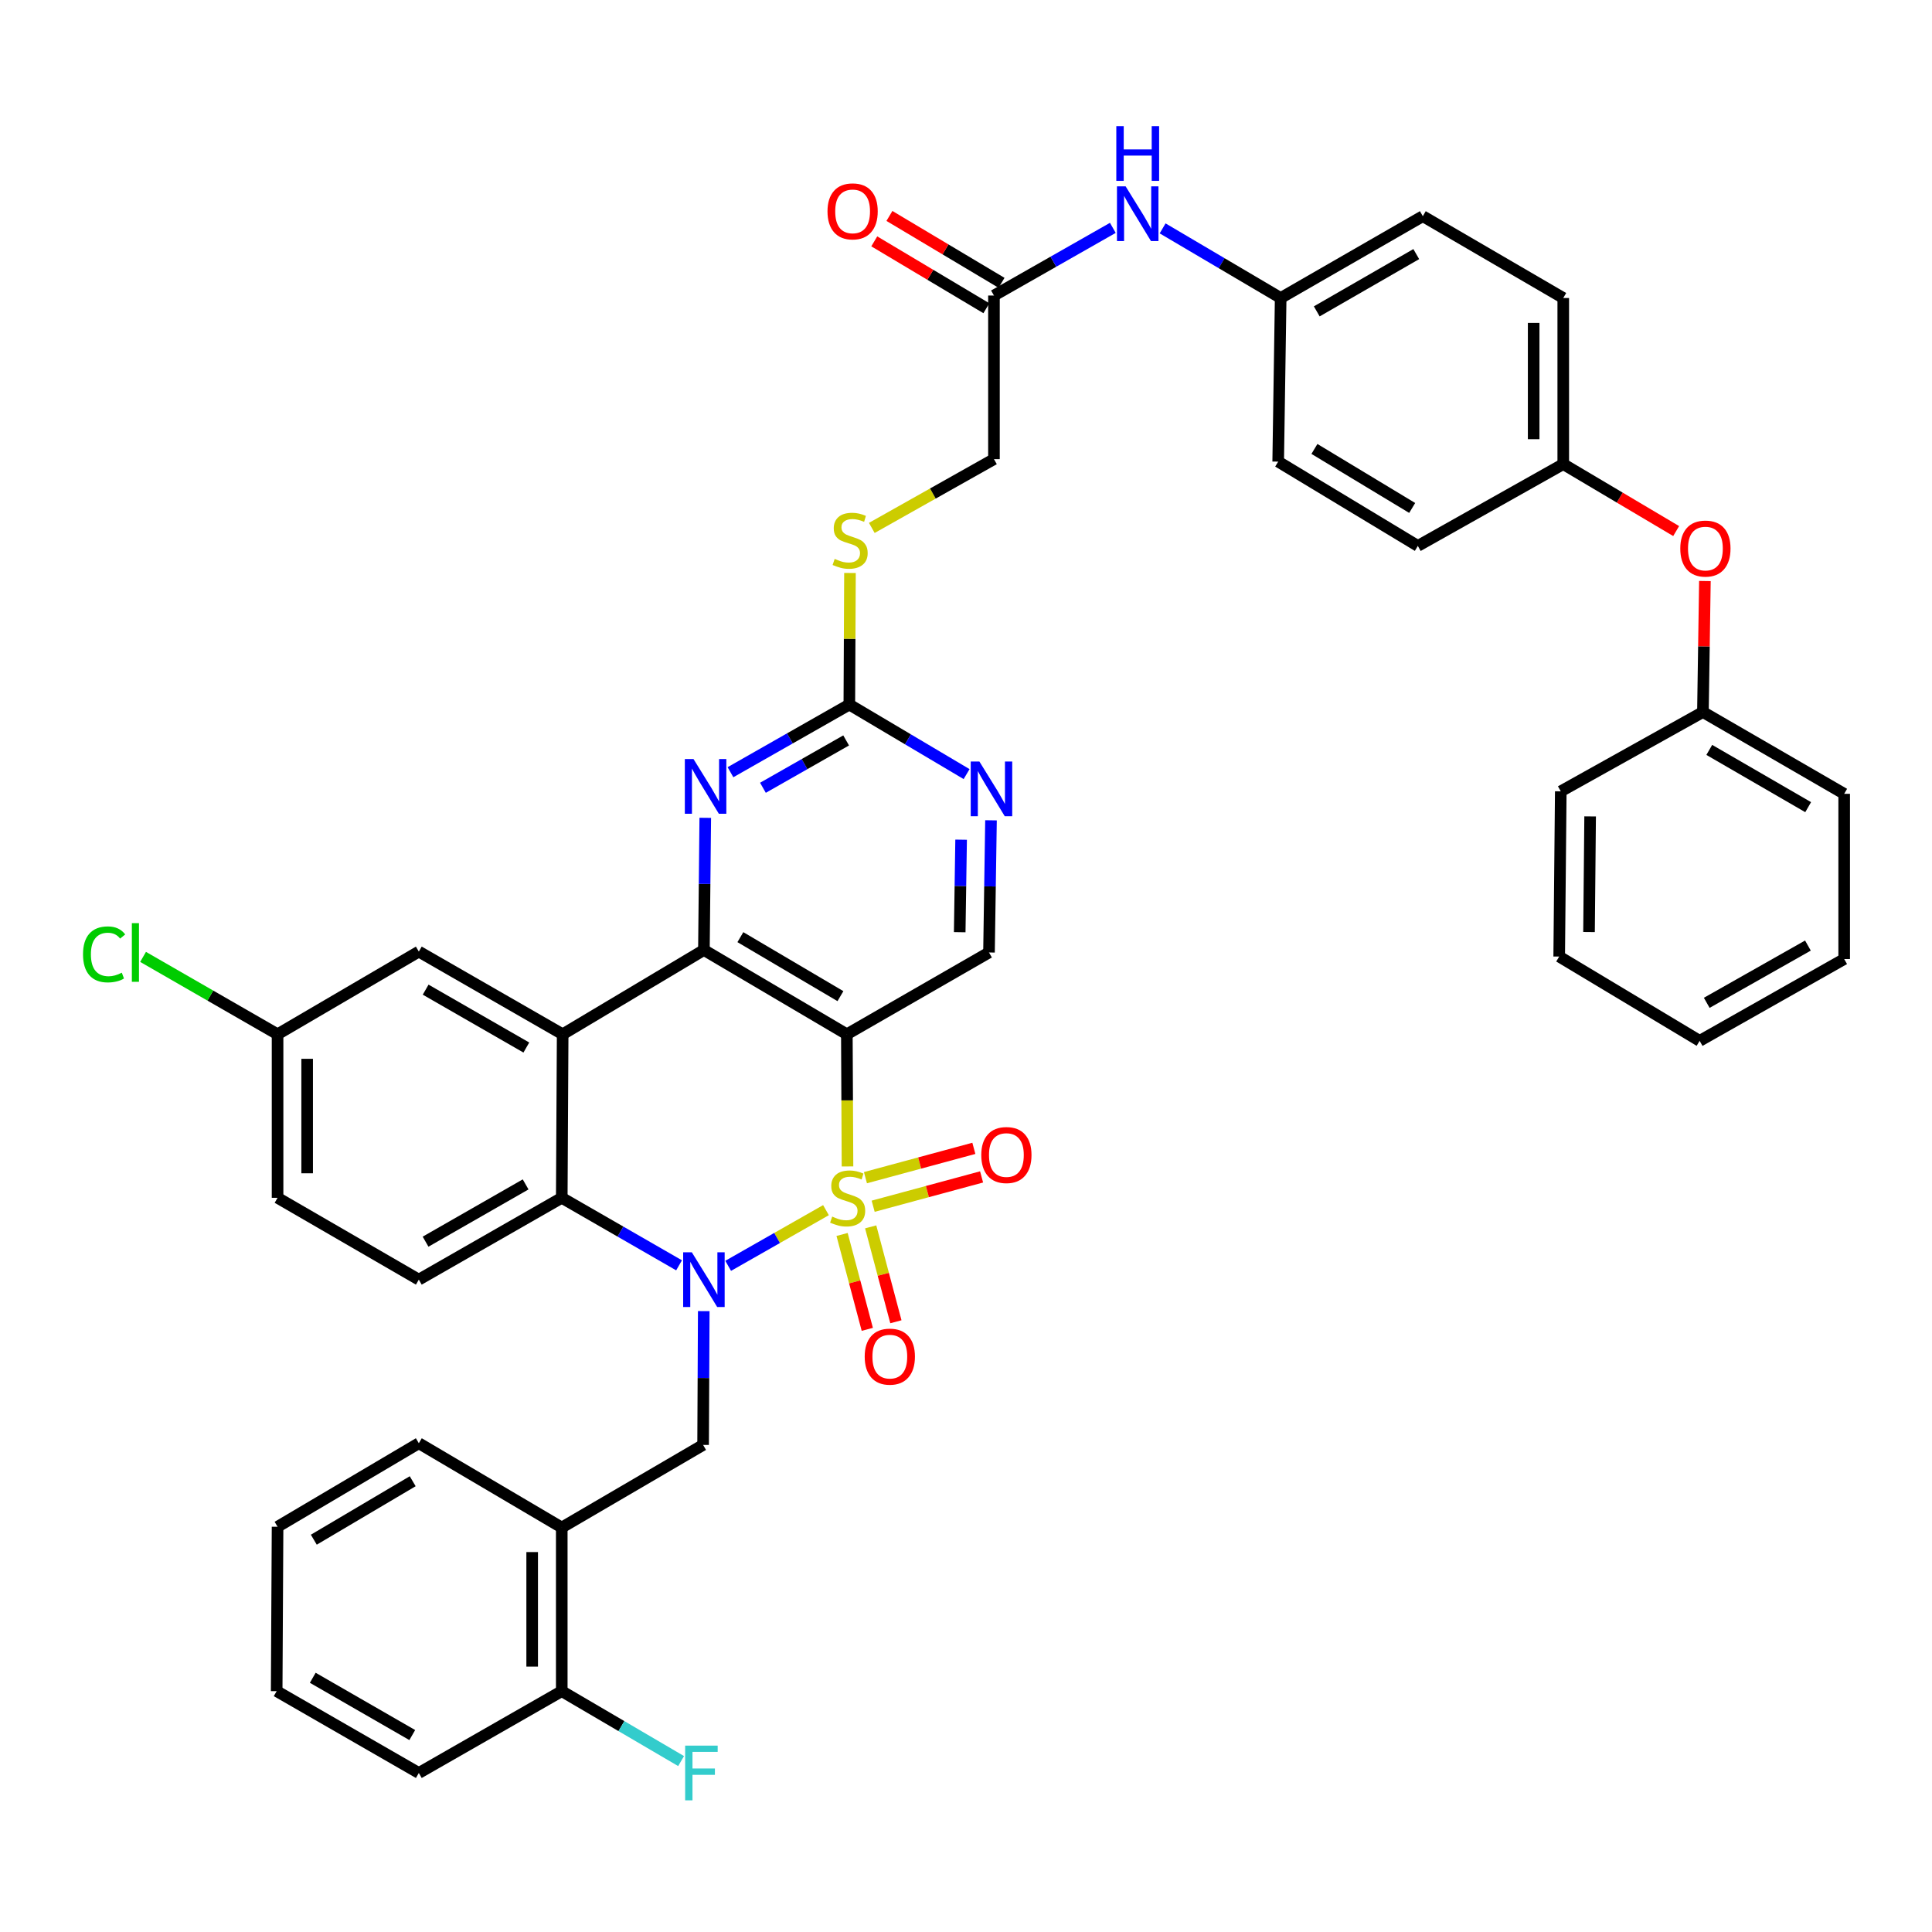 <?xml version='1.0' encoding='iso-8859-1'?>
<svg version='1.1' baseProfile='full'
              xmlns='http://www.w3.org/2000/svg'
                      xmlns:rdkit='http://www.rdkit.org/xml'
                      xmlns:xlink='http://www.w3.org/1999/xlink'
                  xml:space='preserve'
width='1000px' height='1000px' viewBox='0 0 1000 1000'>
<!-- END OF HEADER -->
<rect style='opacity:1.0;fill:#FFFFFF;stroke:none' width='1000' height='1000' x='0' y='0'> </rect>
<path class='bond-0' d='M 427.523,626.373 L 402.211,640.78' style='fill:none;fill-rule:evenodd;stroke:#CCCC00;stroke-width:6px;stroke-linecap:butt;stroke-linejoin:miter;stroke-opacity:1' />
<path class='bond-0' d='M 402.211,640.78 L 376.9,655.187' style='fill:none;fill-rule:evenodd;stroke:#0000FF;stroke-width:6px;stroke-linecap:butt;stroke-linejoin:miter;stroke-opacity:1' />
<path class='bond-1' d='M 438.663,603.75 L 438.495,569.546' style='fill:none;fill-rule:evenodd;stroke:#CCCC00;stroke-width:6px;stroke-linecap:butt;stroke-linejoin:miter;stroke-opacity:1' />
<path class='bond-1' d='M 438.495,569.546 L 438.326,535.341' style='fill:none;fill-rule:evenodd;stroke:#000000;stroke-width:6px;stroke-linecap:butt;stroke-linejoin:miter;stroke-opacity:1' />
<path class='bond-9' d='M 451.95,624.347 L 480.008,616.757' style='fill:none;fill-rule:evenodd;stroke:#CCCC00;stroke-width:6px;stroke-linecap:butt;stroke-linejoin:miter;stroke-opacity:1' />
<path class='bond-9' d='M 480.008,616.757 L 508.066,609.167' style='fill:none;fill-rule:evenodd;stroke:#FF0000;stroke-width:6px;stroke-linecap:butt;stroke-linejoin:miter;stroke-opacity:1' />
<path class='bond-9' d='M 447.951,609.562 L 476.009,601.973' style='fill:none;fill-rule:evenodd;stroke:#CCCC00;stroke-width:6px;stroke-linecap:butt;stroke-linejoin:miter;stroke-opacity:1' />
<path class='bond-9' d='M 476.009,601.973 L 504.067,594.383' style='fill:none;fill-rule:evenodd;stroke:#FF0000;stroke-width:6px;stroke-linecap:butt;stroke-linejoin:miter;stroke-opacity:1' />
<path class='bond-10' d='M 435.861,638.958 L 442.387,663.512' style='fill:none;fill-rule:evenodd;stroke:#CCCC00;stroke-width:6px;stroke-linecap:butt;stroke-linejoin:miter;stroke-opacity:1' />
<path class='bond-10' d='M 442.387,663.512 L 448.913,688.067' style='fill:none;fill-rule:evenodd;stroke:#FF0000;stroke-width:6px;stroke-linecap:butt;stroke-linejoin:miter;stroke-opacity:1' />
<path class='bond-10' d='M 450.663,635.024 L 457.189,659.578' style='fill:none;fill-rule:evenodd;stroke:#CCCC00;stroke-width:6px;stroke-linecap:butt;stroke-linejoin:miter;stroke-opacity:1' />
<path class='bond-10' d='M 457.189,659.578 L 463.715,684.133' style='fill:none;fill-rule:evenodd;stroke:#FF0000;stroke-width:6px;stroke-linecap:butt;stroke-linejoin:miter;stroke-opacity:1' />
<path class='bond-4' d='M 351.48,654.931 L 321.123,637.459' style='fill:none;fill-rule:evenodd;stroke:#0000FF;stroke-width:6px;stroke-linecap:butt;stroke-linejoin:miter;stroke-opacity:1' />
<path class='bond-4' d='M 321.123,637.459 L 290.767,619.986' style='fill:none;fill-rule:evenodd;stroke:#000000;stroke-width:6px;stroke-linecap:butt;stroke-linejoin:miter;stroke-opacity:1' />
<path class='bond-6' d='M 364.263,678.634 L 364.094,713.262' style='fill:none;fill-rule:evenodd;stroke:#0000FF;stroke-width:6px;stroke-linecap:butt;stroke-linejoin:miter;stroke-opacity:1' />
<path class='bond-6' d='M 364.094,713.262 L 363.925,747.89' style='fill:none;fill-rule:evenodd;stroke:#000000;stroke-width:6px;stroke-linecap:butt;stroke-linejoin:miter;stroke-opacity:1' />
<path class='bond-2' d='M 438.326,535.341 L 364.342,491.716' style='fill:none;fill-rule:evenodd;stroke:#000000;stroke-width:6px;stroke-linecap:butt;stroke-linejoin:miter;stroke-opacity:1' />
<path class='bond-2' d='M 435.008,515.604 L 383.219,485.067' style='fill:none;fill-rule:evenodd;stroke:#000000;stroke-width:6px;stroke-linecap:butt;stroke-linejoin:miter;stroke-opacity:1' />
<path class='bond-8' d='M 438.326,535.341 L 511.902,493.001' style='fill:none;fill-rule:evenodd;stroke:#000000;stroke-width:6px;stroke-linecap:butt;stroke-linejoin:miter;stroke-opacity:1' />
<path class='bond-3' d='M 364.342,491.716 L 291.235,535.341' style='fill:none;fill-rule:evenodd;stroke:#000000;stroke-width:6px;stroke-linecap:butt;stroke-linejoin:miter;stroke-opacity:1' />
<path class='bond-5' d='M 364.342,491.716 L 364.693,457.511' style='fill:none;fill-rule:evenodd;stroke:#000000;stroke-width:6px;stroke-linecap:butt;stroke-linejoin:miter;stroke-opacity:1' />
<path class='bond-5' d='M 364.693,457.511 L 365.043,423.306' style='fill:none;fill-rule:evenodd;stroke:#0000FF;stroke-width:6px;stroke-linecap:butt;stroke-linejoin:miter;stroke-opacity:1' />
<path class='bond-14' d='M 291.235,535.341 L 216.783,492.542' style='fill:none;fill-rule:evenodd;stroke:#000000;stroke-width:6px;stroke-linecap:butt;stroke-linejoin:miter;stroke-opacity:1' />
<path class='bond-14' d='M 272.434,542.199 L 220.318,512.24' style='fill:none;fill-rule:evenodd;stroke:#000000;stroke-width:6px;stroke-linecap:butt;stroke-linejoin:miter;stroke-opacity:1' />
<path class='bond-42' d='M 291.235,535.341 L 290.767,619.986' style='fill:none;fill-rule:evenodd;stroke:#000000;stroke-width:6px;stroke-linecap:butt;stroke-linejoin:miter;stroke-opacity:1' />
<path class='bond-13' d='M 290.767,619.986 L 216.783,662.335' style='fill:none;fill-rule:evenodd;stroke:#000000;stroke-width:6px;stroke-linecap:butt;stroke-linejoin:miter;stroke-opacity:1' />
<path class='bond-13' d='M 272.061,613.046 L 220.272,642.69' style='fill:none;fill-rule:evenodd;stroke:#000000;stroke-width:6px;stroke-linecap:butt;stroke-linejoin:miter;stroke-opacity:1' />
<path class='bond-43' d='M 378.09,399.697 L 408.851,382.189' style='fill:none;fill-rule:evenodd;stroke:#0000FF;stroke-width:6px;stroke-linecap:butt;stroke-linejoin:miter;stroke-opacity:1' />
<path class='bond-43' d='M 408.851,382.189 L 439.611,364.68' style='fill:none;fill-rule:evenodd;stroke:#000000;stroke-width:6px;stroke-linecap:butt;stroke-linejoin:miter;stroke-opacity:1' />
<path class='bond-43' d='M 394.895,407.755 L 416.427,395.499' style='fill:none;fill-rule:evenodd;stroke:#0000FF;stroke-width:6px;stroke-linecap:butt;stroke-linejoin:miter;stroke-opacity:1' />
<path class='bond-43' d='M 416.427,395.499 L 437.959,383.244' style='fill:none;fill-rule:evenodd;stroke:#000000;stroke-width:6px;stroke-linecap:butt;stroke-linejoin:miter;stroke-opacity:1' />
<path class='bond-12' d='M 363.925,747.89 L 290.767,790.647' style='fill:none;fill-rule:evenodd;stroke:#000000;stroke-width:6px;stroke-linecap:butt;stroke-linejoin:miter;stroke-opacity:1' />
<path class='bond-7' d='M 439.611,364.68 L 469.959,382.678' style='fill:none;fill-rule:evenodd;stroke:#000000;stroke-width:6px;stroke-linecap:butt;stroke-linejoin:miter;stroke-opacity:1' />
<path class='bond-7' d='M 469.959,382.678 L 500.308,400.676' style='fill:none;fill-rule:evenodd;stroke:#0000FF;stroke-width:6px;stroke-linecap:butt;stroke-linejoin:miter;stroke-opacity:1' />
<path class='bond-17' d='M 439.611,364.68 L 439.778,330.628' style='fill:none;fill-rule:evenodd;stroke:#000000;stroke-width:6px;stroke-linecap:butt;stroke-linejoin:miter;stroke-opacity:1' />
<path class='bond-17' d='M 439.778,330.628 L 439.945,296.575' style='fill:none;fill-rule:evenodd;stroke:#CCCC00;stroke-width:6px;stroke-linecap:butt;stroke-linejoin:miter;stroke-opacity:1' />
<path class='bond-11' d='M 511.902,493.001 L 512.42,458.796' style='fill:none;fill-rule:evenodd;stroke:#000000;stroke-width:6px;stroke-linecap:butt;stroke-linejoin:miter;stroke-opacity:1' />
<path class='bond-11' d='M 512.42,458.796 L 512.939,424.591' style='fill:none;fill-rule:evenodd;stroke:#0000FF;stroke-width:6px;stroke-linecap:butt;stroke-linejoin:miter;stroke-opacity:1' />
<path class='bond-11' d='M 496.743,482.507 L 497.106,458.564' style='fill:none;fill-rule:evenodd;stroke:#000000;stroke-width:6px;stroke-linecap:butt;stroke-linejoin:miter;stroke-opacity:1' />
<path class='bond-11' d='M 497.106,458.564 L 497.47,434.62' style='fill:none;fill-rule:evenodd;stroke:#0000FF;stroke-width:6px;stroke-linecap:butt;stroke-linejoin:miter;stroke-opacity:1' />
<path class='bond-18' d='M 290.767,790.647 L 290.767,875.335' style='fill:none;fill-rule:evenodd;stroke:#000000;stroke-width:6px;stroke-linecap:butt;stroke-linejoin:miter;stroke-opacity:1' />
<path class='bond-18' d='M 275.451,803.35 L 275.451,862.632' style='fill:none;fill-rule:evenodd;stroke:#000000;stroke-width:6px;stroke-linecap:butt;stroke-linejoin:miter;stroke-opacity:1' />
<path class='bond-33' d='M 290.767,790.647 L 216.783,747.014' style='fill:none;fill-rule:evenodd;stroke:#000000;stroke-width:6px;stroke-linecap:butt;stroke-linejoin:miter;stroke-opacity:1' />
<path class='bond-25' d='M 216.783,662.335 L 143.667,619.986' style='fill:none;fill-rule:evenodd;stroke:#000000;stroke-width:6px;stroke-linecap:butt;stroke-linejoin:miter;stroke-opacity:1' />
<path class='bond-22' d='M 216.783,492.542 L 143.667,535.341' style='fill:none;fill-rule:evenodd;stroke:#000000;stroke-width:6px;stroke-linecap:butt;stroke-linejoin:miter;stroke-opacity:1' />
<path class='bond-15' d='M 514.471,152.965 L 514.471,237.653' style='fill:none;fill-rule:evenodd;stroke:#000000;stroke-width:6px;stroke-linecap:butt;stroke-linejoin:miter;stroke-opacity:1' />
<path class='bond-16' d='M 514.471,152.965 L 545.236,135.452' style='fill:none;fill-rule:evenodd;stroke:#000000;stroke-width:6px;stroke-linecap:butt;stroke-linejoin:miter;stroke-opacity:1' />
<path class='bond-16' d='M 545.236,135.452 L 576,117.94' style='fill:none;fill-rule:evenodd;stroke:#0000FF;stroke-width:6px;stroke-linecap:butt;stroke-linejoin:miter;stroke-opacity:1' />
<path class='bond-19' d='M 518.394,146.388 L 489.38,129.08' style='fill:none;fill-rule:evenodd;stroke:#000000;stroke-width:6px;stroke-linecap:butt;stroke-linejoin:miter;stroke-opacity:1' />
<path class='bond-19' d='M 489.38,129.08 L 460.366,111.772' style='fill:none;fill-rule:evenodd;stroke:#FF0000;stroke-width:6px;stroke-linecap:butt;stroke-linejoin:miter;stroke-opacity:1' />
<path class='bond-19' d='M 510.548,159.541 L 481.534,142.233' style='fill:none;fill-rule:evenodd;stroke:#000000;stroke-width:6px;stroke-linecap:butt;stroke-linejoin:miter;stroke-opacity:1' />
<path class='bond-19' d='M 481.534,142.233 L 452.519,124.925' style='fill:none;fill-rule:evenodd;stroke:#FF0000;stroke-width:6px;stroke-linecap:butt;stroke-linejoin:miter;stroke-opacity:1' />
<path class='bond-23' d='M 601.768,118.209 L 632.32,136.229' style='fill:none;fill-rule:evenodd;stroke:#0000FF;stroke-width:6px;stroke-linecap:butt;stroke-linejoin:miter;stroke-opacity:1' />
<path class='bond-23' d='M 632.32,136.229 L 662.873,154.25' style='fill:none;fill-rule:evenodd;stroke:#000000;stroke-width:6px;stroke-linecap:butt;stroke-linejoin:miter;stroke-opacity:1' />
<path class='bond-21' d='M 451.244,273.252 L 482.857,255.452' style='fill:none;fill-rule:evenodd;stroke:#CCCC00;stroke-width:6px;stroke-linecap:butt;stroke-linejoin:miter;stroke-opacity:1' />
<path class='bond-21' d='M 482.857,255.452 L 514.471,237.653' style='fill:none;fill-rule:evenodd;stroke:#000000;stroke-width:6px;stroke-linecap:butt;stroke-linejoin:miter;stroke-opacity:1' />
<path class='bond-26' d='M 290.767,875.335 L 321.651,893.433' style='fill:none;fill-rule:evenodd;stroke:#000000;stroke-width:6px;stroke-linecap:butt;stroke-linejoin:miter;stroke-opacity:1' />
<path class='bond-26' d='M 321.651,893.433 L 352.534,911.53' style='fill:none;fill-rule:evenodd;stroke:#33CCCC;stroke-width:6px;stroke-linecap:butt;stroke-linejoin:miter;stroke-opacity:1' />
<path class='bond-34' d='M 290.767,875.335 L 216.783,917.692' style='fill:none;fill-rule:evenodd;stroke:#000000;stroke-width:6px;stroke-linecap:butt;stroke-linejoin:miter;stroke-opacity:1' />
<path class='bond-20' d='M 867.576,274.878 L 838.357,257.55' style='fill:none;fill-rule:evenodd;stroke:#FF0000;stroke-width:6px;stroke-linecap:butt;stroke-linejoin:miter;stroke-opacity:1' />
<path class='bond-20' d='M 838.357,257.55 L 809.139,240.222' style='fill:none;fill-rule:evenodd;stroke:#000000;stroke-width:6px;stroke-linecap:butt;stroke-linejoin:miter;stroke-opacity:1' />
<path class='bond-27' d='M 882.458,300.733 L 881.944,334.638' style='fill:none;fill-rule:evenodd;stroke:#FF0000;stroke-width:6px;stroke-linecap:butt;stroke-linejoin:miter;stroke-opacity:1' />
<path class='bond-27' d='M 881.944,334.638 L 881.429,368.543' style='fill:none;fill-rule:evenodd;stroke:#000000;stroke-width:6px;stroke-linecap:butt;stroke-linejoin:miter;stroke-opacity:1' />
<path class='bond-28' d='M 143.667,535.341 L 108.86,515.311' style='fill:none;fill-rule:evenodd;stroke:#000000;stroke-width:6px;stroke-linecap:butt;stroke-linejoin:miter;stroke-opacity:1' />
<path class='bond-28' d='M 108.86,515.311 L 74.054,495.281' style='fill:none;fill-rule:evenodd;stroke:#00CC00;stroke-width:6px;stroke-linecap:butt;stroke-linejoin:miter;stroke-opacity:1' />
<path class='bond-44' d='M 143.667,535.341 L 143.667,619.986' style='fill:none;fill-rule:evenodd;stroke:#000000;stroke-width:6px;stroke-linecap:butt;stroke-linejoin:miter;stroke-opacity:1' />
<path class='bond-44' d='M 158.983,548.038 L 158.983,607.29' style='fill:none;fill-rule:evenodd;stroke:#000000;stroke-width:6px;stroke-linecap:butt;stroke-linejoin:miter;stroke-opacity:1' />
<path class='bond-29' d='M 662.873,154.25 L 736.448,111.893' style='fill:none;fill-rule:evenodd;stroke:#000000;stroke-width:6px;stroke-linecap:butt;stroke-linejoin:miter;stroke-opacity:1' />
<path class='bond-29' d='M 681.551,161.169 L 733.053,131.52' style='fill:none;fill-rule:evenodd;stroke:#000000;stroke-width:6px;stroke-linecap:butt;stroke-linejoin:miter;stroke-opacity:1' />
<path class='bond-30' d='M 662.873,154.25 L 661.588,238.938' style='fill:none;fill-rule:evenodd;stroke:#000000;stroke-width:6px;stroke-linecap:butt;stroke-linejoin:miter;stroke-opacity:1' />
<path class='bond-24' d='M 809.139,240.222 L 733.87,282.571' style='fill:none;fill-rule:evenodd;stroke:#000000;stroke-width:6px;stroke-linecap:butt;stroke-linejoin:miter;stroke-opacity:1' />
<path class='bond-46' d='M 809.139,240.222 L 809.139,154.25' style='fill:none;fill-rule:evenodd;stroke:#000000;stroke-width:6px;stroke-linecap:butt;stroke-linejoin:miter;stroke-opacity:1' />
<path class='bond-46' d='M 793.823,227.326 L 793.823,167.146' style='fill:none;fill-rule:evenodd;stroke:#000000;stroke-width:6px;stroke-linecap:butt;stroke-linejoin:miter;stroke-opacity:1' />
<path class='bond-35' d='M 881.429,368.543 L 954.545,410.883' style='fill:none;fill-rule:evenodd;stroke:#000000;stroke-width:6px;stroke-linecap:butt;stroke-linejoin:miter;stroke-opacity:1' />
<path class='bond-35' d='M 884.722,388.148 L 935.903,417.786' style='fill:none;fill-rule:evenodd;stroke:#000000;stroke-width:6px;stroke-linecap:butt;stroke-linejoin:miter;stroke-opacity:1' />
<path class='bond-36' d='M 881.429,368.543 L 807.854,409.598' style='fill:none;fill-rule:evenodd;stroke:#000000;stroke-width:6px;stroke-linecap:butt;stroke-linejoin:miter;stroke-opacity:1' />
<path class='bond-32' d='M 736.448,111.893 L 809.139,154.25' style='fill:none;fill-rule:evenodd;stroke:#000000;stroke-width:6px;stroke-linecap:butt;stroke-linejoin:miter;stroke-opacity:1' />
<path class='bond-31' d='M 661.588,238.938 L 733.87,282.571' style='fill:none;fill-rule:evenodd;stroke:#000000;stroke-width:6px;stroke-linecap:butt;stroke-linejoin:miter;stroke-opacity:1' />
<path class='bond-31' d='M 680.345,232.37 L 730.943,262.914' style='fill:none;fill-rule:evenodd;stroke:#000000;stroke-width:6px;stroke-linecap:butt;stroke-linejoin:miter;stroke-opacity:1' />
<path class='bond-37' d='M 216.783,747.014 L 143.667,790.247' style='fill:none;fill-rule:evenodd;stroke:#000000;stroke-width:6px;stroke-linecap:butt;stroke-linejoin:miter;stroke-opacity:1' />
<path class='bond-37' d='M 213.611,766.683 L 162.43,796.946' style='fill:none;fill-rule:evenodd;stroke:#000000;stroke-width:6px;stroke-linecap:butt;stroke-linejoin:miter;stroke-opacity:1' />
<path class='bond-45' d='M 216.783,917.692 L 143.207,875.335' style='fill:none;fill-rule:evenodd;stroke:#000000;stroke-width:6px;stroke-linecap:butt;stroke-linejoin:miter;stroke-opacity:1' />
<path class='bond-45' d='M 213.388,898.065 L 161.885,868.415' style='fill:none;fill-rule:evenodd;stroke:#000000;stroke-width:6px;stroke-linecap:butt;stroke-linejoin:miter;stroke-opacity:1' />
<path class='bond-40' d='M 954.545,410.883 L 954.545,496.396' style='fill:none;fill-rule:evenodd;stroke:#000000;stroke-width:6px;stroke-linecap:butt;stroke-linejoin:miter;stroke-opacity:1' />
<path class='bond-39' d='M 807.854,409.598 L 807.037,495.111' style='fill:none;fill-rule:evenodd;stroke:#000000;stroke-width:6px;stroke-linecap:butt;stroke-linejoin:miter;stroke-opacity:1' />
<path class='bond-39' d='M 823.047,422.571 L 822.475,482.431' style='fill:none;fill-rule:evenodd;stroke:#000000;stroke-width:6px;stroke-linecap:butt;stroke-linejoin:miter;stroke-opacity:1' />
<path class='bond-38' d='M 143.667,790.247 L 143.207,875.335' style='fill:none;fill-rule:evenodd;stroke:#000000;stroke-width:6px;stroke-linecap:butt;stroke-linejoin:miter;stroke-opacity:1' />
<path class='bond-41' d='M 807.037,495.111 L 879.728,538.745' style='fill:none;fill-rule:evenodd;stroke:#000000;stroke-width:6px;stroke-linecap:butt;stroke-linejoin:miter;stroke-opacity:1' />
<path class='bond-47' d='M 954.545,496.396 L 879.728,538.745' style='fill:none;fill-rule:evenodd;stroke:#000000;stroke-width:6px;stroke-linecap:butt;stroke-linejoin:miter;stroke-opacity:1' />
<path class='bond-47' d='M 935.778,489.42 L 883.406,519.063' style='fill:none;fill-rule:evenodd;stroke:#000000;stroke-width:6px;stroke-linecap:butt;stroke-linejoin:miter;stroke-opacity:1' />
<path  class='atom-0' d='M 430.743 629.706
Q 431.063 629.826, 432.383 630.386
Q 433.703 630.946, 435.143 631.306
Q 436.623 631.626, 438.063 631.626
Q 440.743 631.626, 442.303 630.346
Q 443.863 629.026, 443.863 626.746
Q 443.863 625.186, 443.063 624.226
Q 442.303 623.266, 441.103 622.746
Q 439.903 622.226, 437.903 621.626
Q 435.383 620.866, 433.863 620.146
Q 432.383 619.426, 431.303 617.906
Q 430.263 616.386, 430.263 613.826
Q 430.263 610.266, 432.663 608.066
Q 435.103 605.866, 439.903 605.866
Q 443.183 605.866, 446.903 607.426
L 445.983 610.506
Q 442.583 609.106, 440.023 609.106
Q 437.263 609.106, 435.743 610.266
Q 434.223 611.386, 434.263 613.346
Q 434.263 614.866, 435.023 615.786
Q 435.823 616.706, 436.943 617.226
Q 438.103 617.746, 440.023 618.346
Q 442.583 619.146, 444.103 619.946
Q 445.623 620.746, 446.703 622.386
Q 447.823 623.986, 447.823 626.746
Q 447.823 630.666, 445.183 632.786
Q 442.583 634.866, 438.223 634.866
Q 435.703 634.866, 433.783 634.306
Q 431.903 633.786, 429.663 632.866
L 430.743 629.706
' fill='#CCCC00'/>
<path  class='atom-1' d='M 358.082 648.175
L 367.362 663.175
Q 368.282 664.655, 369.762 667.335
Q 371.242 670.015, 371.322 670.175
L 371.322 648.175
L 375.082 648.175
L 375.082 676.495
L 371.202 676.495
L 361.242 660.095
Q 360.082 658.175, 358.842 655.975
Q 357.642 653.775, 357.282 653.095
L 357.282 676.495
L 353.602 676.495
L 353.602 648.175
L 358.082 648.175
' fill='#0000FF'/>
<path  class='atom-6' d='M 358.95 392.869
L 368.23 407.869
Q 369.15 409.349, 370.63 412.029
Q 372.11 414.709, 372.19 414.869
L 372.19 392.869
L 375.95 392.869
L 375.95 421.189
L 372.07 421.189
L 362.11 404.789
Q 360.95 402.869, 359.71 400.669
Q 358.51 398.469, 358.15 397.789
L 358.15 421.189
L 354.47 421.189
L 354.47 392.869
L 358.95 392.869
' fill='#0000FF'/>
<path  class='atom-10' d='M 507.904 597.841
Q 507.904 591.041, 511.264 587.241
Q 514.624 583.441, 520.904 583.441
Q 527.184 583.441, 530.544 587.241
Q 533.904 591.041, 533.904 597.841
Q 533.904 604.721, 530.504 608.641
Q 527.104 612.521, 520.904 612.521
Q 514.664 612.521, 511.264 608.641
Q 507.904 604.761, 507.904 597.841
M 520.904 609.321
Q 525.224 609.321, 527.544 606.441
Q 529.904 603.521, 529.904 597.841
Q 529.904 592.281, 527.544 589.481
Q 525.224 586.641, 520.904 586.641
Q 516.584 586.641, 514.224 589.441
Q 511.904 592.241, 511.904 597.841
Q 511.904 603.561, 514.224 606.441
Q 516.584 609.321, 520.904 609.321
' fill='#FF0000'/>
<path  class='atom-11' d='M 447.568 702.185
Q 447.568 695.385, 450.928 691.585
Q 454.288 687.785, 460.568 687.785
Q 466.848 687.785, 470.208 691.585
Q 473.568 695.385, 473.568 702.185
Q 473.568 709.065, 470.168 712.985
Q 466.768 716.865, 460.568 716.865
Q 454.328 716.865, 450.928 712.985
Q 447.568 709.105, 447.568 702.185
M 460.568 713.665
Q 464.888 713.665, 467.208 710.785
Q 469.568 707.865, 469.568 702.185
Q 469.568 696.625, 467.208 693.825
Q 464.888 690.985, 460.568 690.985
Q 456.248 690.985, 453.888 693.785
Q 451.568 696.585, 451.568 702.185
Q 451.568 707.905, 453.888 710.785
Q 456.248 713.665, 460.568 713.665
' fill='#FF0000'/>
<path  class='atom-12' d='M 506.926 394.153
L 516.206 409.153
Q 517.126 410.633, 518.606 413.313
Q 520.086 415.993, 520.166 416.153
L 520.166 394.153
L 523.926 394.153
L 523.926 422.473
L 520.046 422.473
L 510.086 406.073
Q 508.926 404.153, 507.686 401.953
Q 506.486 399.753, 506.126 399.073
L 506.126 422.473
L 502.446 422.473
L 502.446 394.153
L 506.926 394.153
' fill='#0000FF'/>
<path  class='atom-17' d='M 582.62 96.448
L 591.9 111.448
Q 592.82 112.928, 594.3 115.608
Q 595.78 118.288, 595.86 118.448
L 595.86 96.448
L 599.62 96.448
L 599.62 124.768
L 595.74 124.768
L 585.78 108.368
Q 584.62 106.448, 583.38 104.248
Q 582.18 102.048, 581.82 101.368
L 581.82 124.768
L 578.14 124.768
L 578.14 96.448
L 582.62 96.448
' fill='#0000FF'/>
<path  class='atom-17' d='M 577.8 65.296
L 581.64 65.296
L 581.64 77.336
L 596.12 77.336
L 596.12 65.296
L 599.96 65.296
L 599.96 93.616
L 596.12 93.616
L 596.12 80.536
L 581.64 80.536
L 581.64 93.616
L 577.8 93.616
L 577.8 65.296
' fill='#0000FF'/>
<path  class='atom-18' d='M 432.028 289.287
Q 432.348 289.407, 433.668 289.967
Q 434.988 290.527, 436.428 290.887
Q 437.908 291.207, 439.348 291.207
Q 442.028 291.207, 443.588 289.927
Q 445.148 288.607, 445.148 286.327
Q 445.148 284.767, 444.348 283.807
Q 443.588 282.847, 442.388 282.327
Q 441.188 281.807, 439.188 281.207
Q 436.668 280.447, 435.148 279.727
Q 433.668 279.007, 432.588 277.487
Q 431.548 275.967, 431.548 273.407
Q 431.548 269.847, 433.948 267.647
Q 436.388 265.447, 441.188 265.447
Q 444.468 265.447, 448.188 267.007
L 447.268 270.087
Q 443.868 268.687, 441.308 268.687
Q 438.548 268.687, 437.028 269.847
Q 435.508 270.967, 435.548 272.927
Q 435.548 274.447, 436.308 275.367
Q 437.108 276.287, 438.228 276.807
Q 439.388 277.327, 441.308 277.927
Q 443.868 278.727, 445.388 279.527
Q 446.908 280.327, 447.988 281.967
Q 449.108 283.567, 449.108 286.327
Q 449.108 290.247, 446.468 292.367
Q 443.868 294.447, 439.508 294.447
Q 436.988 294.447, 435.068 293.887
Q 433.188 293.367, 430.948 292.447
L 432.028 289.287
' fill='#CCCC00'/>
<path  class='atom-20' d='M 428.313 109.403
Q 428.313 102.603, 431.673 98.803
Q 435.033 95.003, 441.313 95.003
Q 447.593 95.003, 450.953 98.803
Q 454.313 102.603, 454.313 109.403
Q 454.313 116.283, 450.913 120.203
Q 447.513 124.083, 441.313 124.083
Q 435.073 124.083, 431.673 120.203
Q 428.313 116.323, 428.313 109.403
M 441.313 120.883
Q 445.633 120.883, 447.953 118.003
Q 450.313 115.083, 450.313 109.403
Q 450.313 103.843, 447.953 101.043
Q 445.633 98.203, 441.313 98.203
Q 436.993 98.203, 434.633 101.003
Q 432.313 103.803, 432.313 109.403
Q 432.313 115.123, 434.633 118.003
Q 436.993 120.883, 441.313 120.883
' fill='#FF0000'/>
<path  class='atom-21' d='M 869.714 283.935
Q 869.714 277.135, 873.074 273.335
Q 876.434 269.535, 882.714 269.535
Q 888.994 269.535, 892.354 273.335
Q 895.714 277.135, 895.714 283.935
Q 895.714 290.815, 892.314 294.735
Q 888.914 298.615, 882.714 298.615
Q 876.474 298.615, 873.074 294.735
Q 869.714 290.855, 869.714 283.935
M 882.714 295.415
Q 887.034 295.415, 889.354 292.535
Q 891.714 289.615, 891.714 283.935
Q 891.714 278.375, 889.354 275.575
Q 887.034 272.735, 882.714 272.735
Q 878.394 272.735, 876.034 275.535
Q 873.714 278.335, 873.714 283.935
Q 873.714 289.655, 876.034 292.535
Q 878.394 295.415, 882.714 295.415
' fill='#FF0000'/>
<path  class='atom-27' d='M 354.629 903.532
L 371.469 903.532
L 371.469 906.772
L 358.429 906.772
L 358.429 915.372
L 370.029 915.372
L 370.029 918.652
L 358.429 918.652
L 358.429 931.852
L 354.629 931.852
L 354.629 903.532
' fill='#33CCCC'/>
<path  class='atom-29' d='M 42.971 493.981
Q 42.971 486.941, 46.251 483.261
Q 49.571 479.541, 55.851 479.541
Q 61.691 479.541, 64.811 483.661
L 62.171 485.821
Q 59.891 482.821, 55.851 482.821
Q 51.571 482.821, 49.291 485.701
Q 47.051 488.541, 47.051 493.981
Q 47.051 499.581, 49.371 502.461
Q 51.731 505.341, 56.291 505.341
Q 59.411 505.341, 63.051 503.461
L 64.171 506.461
Q 62.691 507.421, 60.451 507.981
Q 58.211 508.541, 55.731 508.541
Q 49.571 508.541, 46.251 504.781
Q 42.971 501.021, 42.971 493.981
' fill='#00CC00'/>
<path  class='atom-29' d='M 68.251 477.821
L 71.931 477.821
L 71.931 508.181
L 68.251 508.181
L 68.251 477.821
' fill='#00CC00'/>
</svg>
